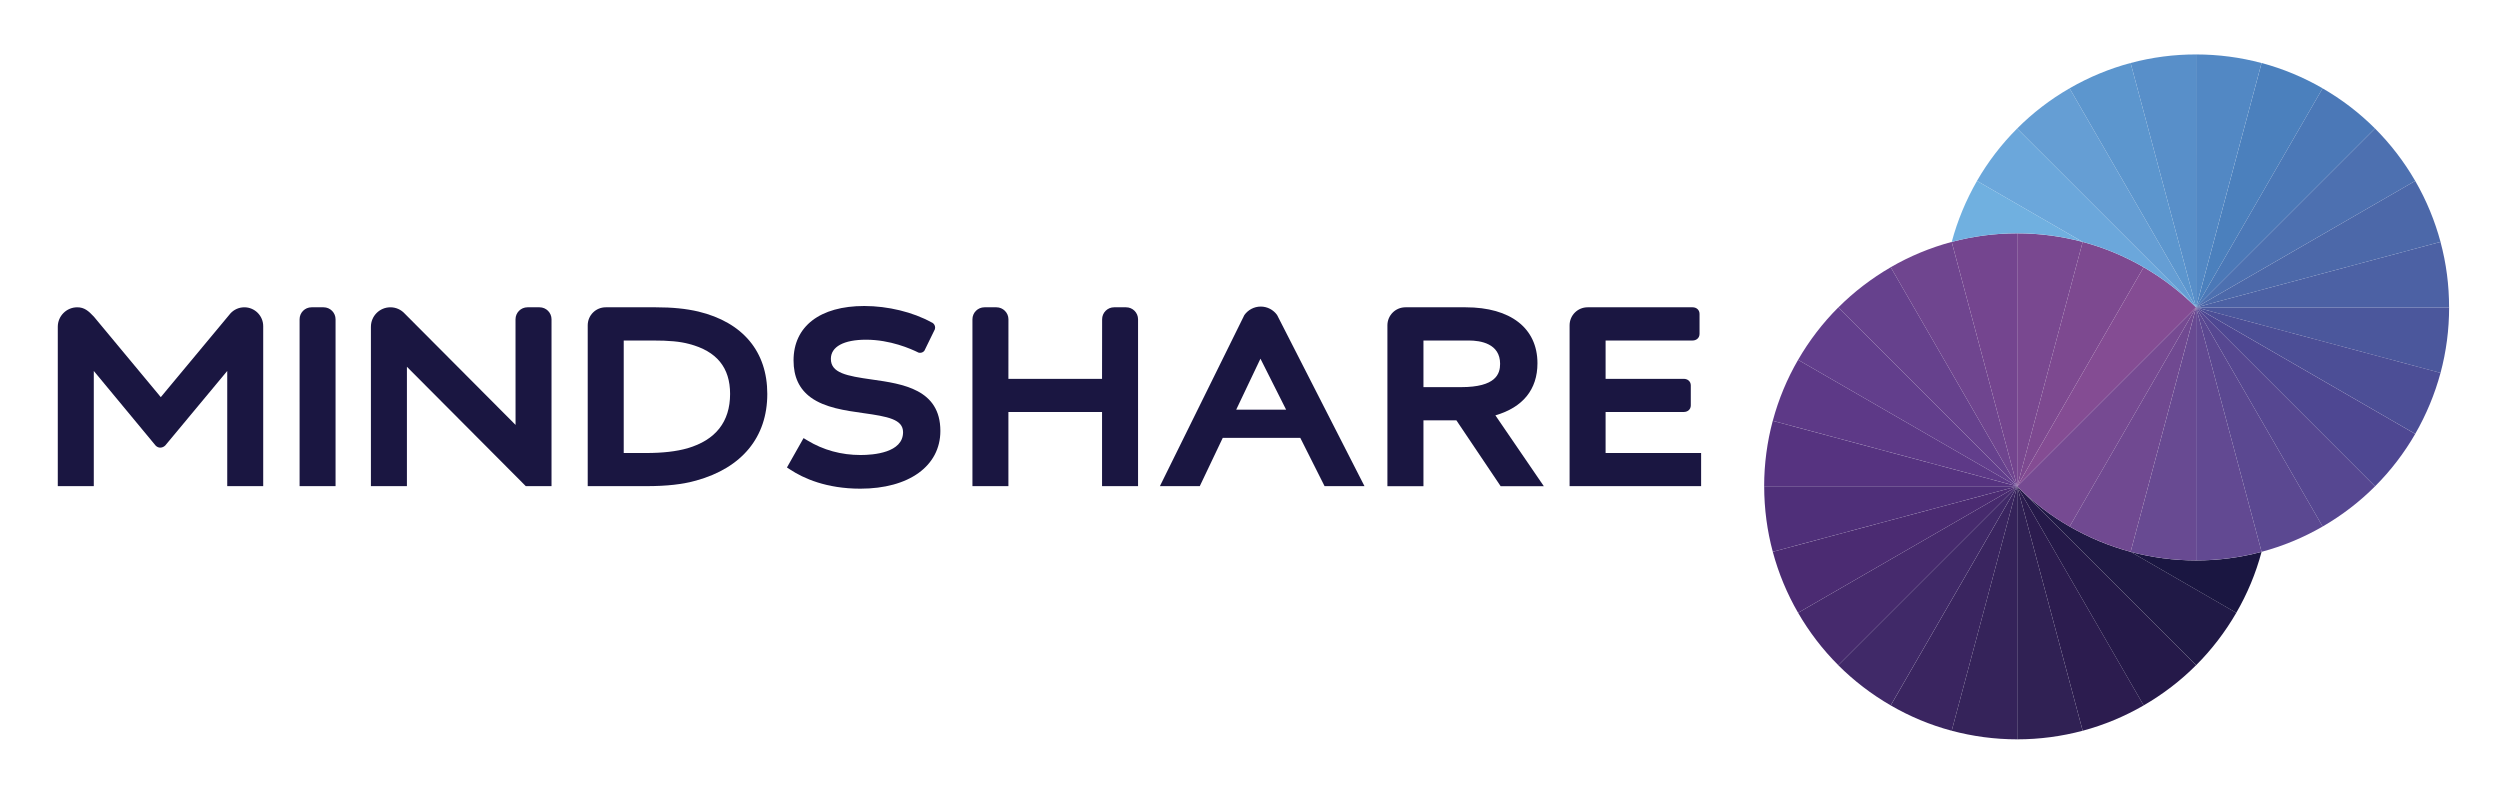 <?xml version="1.0" encoding="utf-8"?>
<!-- Generator: Adobe Illustrator 23.0.3, SVG Export Plug-In . SVG Version: 6.00 Build 0)  -->
<svg version="1.1" id="图层_1" xmlns="http://www.w3.org/2000/svg" xmlns:xlink="http://www.w3.org/1999/xlink" x="0px" y="0px"
	 viewBox="0 0 651.97 206.93" style="enable-background:new 0 0 651.97 206.93;" xml:space="preserve">
<style type="text/css">
	.st0{fill:#2C1C4F;}
	.st1{fill:#3A2560;}
	.st2{fill:#302154;}
	.st3{fill:#35235A;}
	.st4{fill:#251949;}
	.st5{fill:#462A6D;}
	.st6{fill:#623E8C;}
	.st7{fill:#66418D;}
	.st8{fill:#6F458F;}
	.st9{fill:#5D3987;}
	.st10{fill:#563380;}
	.st11{fill:#402968;}
	.st12{fill:#4B2B72;}
	.st13{fill:#4F2F79;}
	.st14{fill:#7D4990;}
	.st15{fill:#844C93;}
	.st16{fill:#201946;}
	.st17{fill:#1A1641;}
	.st18{fill:#794890;}
	.st19{fill:#74458F;}
	.st20{fill:#624992;}
	.st21{fill:#5B4891;}
	.st22{fill:#684A92;}
	.st23{fill:#704991;}
	.st24{fill:#764A92;}
	.st25{fill:#4B579C;}
	.st26{fill:#4B80BD;}
	.st27{fill:#5288C4;}
	.st28{fill:#588FC9;}
	.st29{fill:#4B78B7;}
	.st30{fill:#4D70B0;}
	.st31{fill:#4C4E96;}
	.st32{fill:#4C61A4;}
	.st33{fill:#4C68A9;}
	.st34{fill:#659ED4;}
	.st35{fill:#5C96CE;}
	.st36{fill:#6BA7DB;}
	.st37{fill:#70B0E0;}
	.st38{fill:#4E4792;}
	.st39{fill:#564791;}
</style>
<g>
	<g id="XMLID_53_">
		<g>
			<path id="XMLID_52_" class="st0" d="M526.06,126.83l32.99,57.13c-4.94,2.86-10.27,5.1-15.91,6.61L526.06,126.83z"/>
			<path id="XMLID_51_" class="st1" d="M526.06,126.83l-17.08,63.74c-5.63-1.5-10.97-3.74-15.9-6.61L526.06,126.83L526.06,126.83z"
				/>
			<path id="XMLID_50_" class="st2" d="M526.06,126.83l17.08,63.74c-5.45,1.45-11.17,2.24-17.08,2.24V126.83z"/>
			<path id="XMLID_49_" class="st3" d="M526.06,126.83v65.98c-5.91,0-11.63-0.79-17.08-2.24L526.06,126.83z"/>
			<path id="XMLID_48_" class="st4" d="M526.06,126.83L526.06,126.83l46.65,46.65c-4.06,4.07-8.66,7.58-13.67,10.48L526.06,126.83z"
				/>
			<path id="XMLID_47_" class="st5" d="M526.06,126.83l-46.65,46.65c-4.07-4.06-7.59-8.66-10.49-13.67L526.06,126.83L526.06,126.83z
				"/>
			<path id="XMLID_46_" class="st6" d="M526.05,126.82l-57.13-32.98c2.9-5.01,6.42-9.61,10.48-13.67L526.05,126.82L526.05,126.82z"
				/>
			<path id="XMLID_45_" class="st7" d="M526.06,126.82l-46.65-46.64c4.06-4.06,8.66-7.58,13.67-10.49L526.06,126.82z"/>
			<path id="XMLID_44_" class="st8" d="M526.06,126.82L526.06,126.82l-32.99-57.13c4.94-2.86,10.28-5.09,15.91-6.6L526.06,126.82z"
				/>
			<path id="XMLID_43_" class="st9" d="M526.05,126.82l-63.73-17.08c1.51-5.64,3.74-10.97,6.6-15.9L526.05,126.82z"/>
			<path id="XMLID_42_" class="st10" d="M526.04,126.83h-65.97c0-5.91,0.79-11.63,2.24-17.08L526.04,126.83L526.04,126.83z"/>
			<path id="XMLID_41_" class="st11" d="M526.05,126.83l-32.98,57.13c-5-2.89-9.6-6.41-13.67-10.48L526.05,126.83z"/>
			<path id="XMLID_40_" class="st12" d="M526.06,126.83l-57.14,32.98c-2.86-4.94-5.09-10.27-6.6-15.91l63.72-17.07H526.06z"/>
			<path id="XMLID_39_" class="st13" d="M462.32,143.89c-1.46-5.44-2.24-11.16-2.24-17.07h65.97L462.32,143.89z"/>
			<path id="XMLID_38_" class="st14" d="M526.06,126.82l17.08-63.73c5.63,1.51,10.97,3.74,15.9,6.6L526.06,126.82z"/>
			<path id="XMLID_37_" class="st15" d="M526.06,126.82l32.98-57.13c5.01,2.9,9.61,6.42,13.67,10.48L526.06,126.82z"/>
			<path id="XMLID_36_" class="st16" d="M555.64,143.91c-5.55-1.48-10.9-3.71-15.91-6.6c-4.81-2.77-9.3-6.16-13.33-10.15
				l46.32,46.32c4.06-4.06,7.58-8.66,10.48-13.67l-27.53-15.89C555.66,143.92,555.65,143.91,555.64,143.91"/>
			<path id="XMLID_35_" class="st17" d="M555.66,143.92l27.53,15.9c2.86-4.93,5.1-10.26,6.6-15.9c-5.63,1.51-11.37,2.24-17.08,2.24
				C566.94,146.15,561.21,145.4,555.66,143.92"/>
			<path id="XMLID_34_" class="st18" d="M526.06,126.82V60.85c5.9,0,11.63,0.79,17.08,2.24L526.06,126.82z"/>
			<path id="XMLID_33_" class="st19" d="M526.06,126.82l-17.08-63.73c5.45-1.46,11.18-2.24,17.08-2.24V126.82z"/>
			<path id="XMLID_32_" class="st20" d="M572.72,80.17v65.97c5.7,0,11.44-0.72,17.08-2.24L572.72,80.17z"/>
			<path id="XMLID_31_" class="st21" d="M572.72,80.17l17.08,63.74c5.45-1.46,10.8-3.64,15.92-6.6L572.72,80.17z"/>
			<path id="XMLID_30_" class="st22" d="M572.72,80.17L572.72,80.17l-17.08,63.74c5.55,1.48,11.29,2.23,17.08,2.24V80.17z"/>
			<path id="XMLID_29_" class="st23" d="M539.73,137.3c5.01,2.89,10.36,5.11,15.91,6.6l17.07-63.74L539.73,137.3z"/>
			<path id="XMLID_28_" class="st24" d="M572.71,80.17L572.71,80.17l-46.66,46.66c4.12,4.13,8.74,7.63,13.68,10.48L572.71,80.17z"/>
			<path id="XMLID_27_" class="st25" d="M572.72,80.17l63.74,17.08c1.49-5.55,2.24-11.29,2.24-17.08H572.72z"/>
			<path id="XMLID_26_" class="st26" d="M572.72,80.16l32.99-57.13c-5.01-2.89-10.36-5.12-15.91-6.6L572.72,80.16L572.72,80.16z"/>
			<path id="XMLID_25_" class="st27" d="M572.71,80.16l17.08-63.72c-5.55-1.49-11.29-2.24-17.08-2.24V80.16z"/>
			<path id="XMLID_24_" class="st28" d="M572.71,80.16L572.71,80.16l0.01-65.96c-5.71-0.01-11.44,0.72-17.08,2.23L572.71,80.16z"/>
			<path id="XMLID_23_" class="st29" d="M572.72,80.16l46.65-46.65c-4.12-4.12-8.73-7.63-13.67-10.47L572.72,80.16z"/>
			<path id="XMLID_22_" class="st30" d="M572.73,80.16l57.13-32.98c-2.96-5.12-6.5-9.68-10.49-13.67l-46.66,46.65H572.73z"/>
			<path id="XMLID_21_" class="st31" d="M572.72,80.16l57.14,32.99c2.88-5.01,5.11-10.36,6.6-15.91L572.72,80.16z"/>
			<path id="XMLID_20_" class="st32" d="M572.72,80.17l65.97-0.01c0.01-5.7-0.72-11.44-2.24-17.08l-63.72,17.08L572.72,80.17z"/>
			<path id="XMLID_19_" class="st33" d="M636.46,63.08c-1.47-5.44-3.64-10.79-6.6-15.9l-57.12,32.98L636.46,63.08z"/>
			<path id="XMLID_18_" class="st34" d="M572.71,80.16l-32.99-57.13c-5.12,2.94-9.68,6.49-13.67,10.48L572.71,80.16z"/>
			<path id="XMLID_17_" class="st35" d="M572.71,80.16l-17.07-63.74c-5.46,1.47-10.79,3.65-15.92,6.61L572.71,80.16z"/>
			<path id="XMLID_16_" class="st36" d="M543.14,63.08c5.63,1.51,10.97,3.74,15.9,6.6c4.97,2.87,9.53,6.36,13.56,10.37l-46.55-46.54
				c-4.12,4.12-7.63,8.72-10.48,13.67l27.53,15.89C543.12,63.07,543.12,63.08,543.14,63.08"/>
			<path id="XMLID_15_" class="st37" d="M543.11,63.07l-27.53-15.89c-2.88,5.01-5.1,10.36-6.59,15.9
				c5.45-1.45,11.17-2.24,17.08-2.24C531.96,60.83,537.67,61.62,543.11,63.07"/>
			<path id="XMLID_14_" class="st38" d="M572.72,80.17l46.66,46.66c4.12-4.12,7.63-8.73,10.48-13.67L572.72,80.17L572.72,80.17z"/>
			<path id="XMLID_13_" class="st39" d="M572.72,80.17l32.99,57.14c5.12-2.95,9.68-6.49,13.67-10.48L572.72,80.17z"/>
			<path id="XMLID_12_" class="st17" d="M68.64,126.78h-9.38V96.74l-16.15,19.42c-0.67,0.67-1.73,0.84-2.51,0.06L24.46,96.74v30.04
				h-9.39V85.22c0-2.81,2.28-5.08,5.08-5.08c1.84,0,2.93,0.94,4.35,2.46l17.43,20.97L60.1,81.73c0.9-0.98,2.19-1.59,3.62-1.59
				c2.71,0,4.92,2.2,4.92,4.92V126.78z"/>
			<path class="st17" d="M302.49,126.78h10.4l5.99-12.59h20.22l6.33,12.59h10.41l-22.78-44.61c-0.94-1.34-2.51-2.22-4.27-2.22
				s-3.33,0.88-4.28,2.22L302.49,126.78z M328.71,93.54l6.69,13.29h-13.01L328.71,93.54z"/>
			<path id="XMLID_9_" class="st17" d="M143.84,126.78h-6.72l-31-31.13v31.13h-9.39V85.22c0-2.81,2.28-5.08,5.08-5.08
				c1.48,0,2.8,0.63,3.73,1.64l28.91,29.03l-0.01-27.54c0-1.73,1.4-3.13,3.13-3.13h3.13c1.73,0,3.13,1.4,3.13,3.13V126.78z"/>
			<path class="st17" d="M182.13,81.25c-3.25-0.76-6.78-1.11-11.1-1.11h-13.06c-2.6,0-4.7,2.1-4.7,4.7v41.94h15.33
				c5.27,0,9.4-0.46,12.96-1.46c11.95-3.31,18.54-11.33,18.54-22.57C200.11,91.68,193.72,84.05,182.13,81.25 M179.27,116.91
				c-2.9,0.82-6.43,1.23-10.79,1.23h-5.81h-0.01V88.8h0.01h7.48h0.01c4.36,0,7.13,0.25,9.56,0.9c7.19,1.88,10.68,6.15,10.68,13.05
				C190.39,109.99,186.65,114.75,179.27,116.91"/>
			<path class="st17" d="M389.98,108.32c7.15-2.08,10.97-6.73,10.97-13.58c0-9.14-7-14.6-18.72-14.6h-15.71c-2.59,0-4.7,2.1-4.7,4.7
				v41.95h9.4v-17.17h8.59l11.54,17.17h11.26L389.98,108.32z M371.22,100.96V88.8h11.83c3.05,0,8.16,0.79,8.16,6.08
				c0,2.61-1.06,6.08-10.18,6.08H371.22z"/>
			<path id="XMLID_4_" class="st17" d="M78.12,126.78h9.39V83.27c0-1.73-1.4-3.13-3.13-3.13h-3.13c-1.73,0-3.12,1.4-3.12,3.13
				V126.78z"/>
			<path id="XMLID_3_" class="st17" d="M296.8,126.78h-9.4v-19.34h-24.42v19.34h-9.38V83.27c0-1.73,1.4-3.13,3.14-3.13h3.11
				c1.72,0,3.14,1.4,3.14,3.13l-0.01,15.54h24.42l0.02-15.54c0-1.73,1.4-3.13,3.12-3.13h3.12c1.73,0,3.13,1.4,3.13,3.13V126.78z"/>
			<path id="XMLID_2_" class="st17" d="M227.45,98.98c-6.68-0.94-10.77-1.71-10.77-5.39c0-3.17,3.35-5,9.18-5
				c6.29,0,11.67,2.36,13.71,3.38c0,0,0.22,0.04,0.37,0.04c0.47,0,0.88-0.21,1.14-0.56l2.73-5.59c0.04-0.14,0.06-0.29,0.06-0.44
				c0-0.52-0.28-0.97-0.68-1.23l-0.29-0.14c-4.83-2.66-11.33-4.25-17.51-4.25c-11.55,0-18.44,5.31-18.44,14.19
				c0,4.29,1.48,7.45,4.5,9.66c3.68,2.68,8.99,3.42,13.68,4.08c6.43,0.9,10.38,1.63,10.38,4.98c0,5.37-7.73,5.95-11.07,5.95
				c-5.04,0-9.72-1.28-13.89-3.81l-0.99-0.6l-0.57,1.01l-3.24,5.73l-0.52,0.92l0.88,0.57c3.45,2.27,9.42,4.96,18.26,4.96
				c12.67,0,20.87-5.91,20.87-15.06C245.24,101.51,235.39,100.11,227.45,98.98"/>
			<path id="XMLID_1_" class="st17" d="M440.94,105.72c0,1.09-0.86,1.72-1.81,1.72h-20.41v10.69h24.91v8.65h-34.3V84.84
				c0-2.59,2.09-4.7,4.7-4.7h27.39c0.94,0,1.8,0.63,1.8,1.73v5.2c0,1.09-0.86,1.73-1.8,1.73h-22.7v10h20.41
				c0.95,0,1.81,0.63,1.81,1.73V105.72z"/>
		</g>
	</g>
</g>
</svg>
